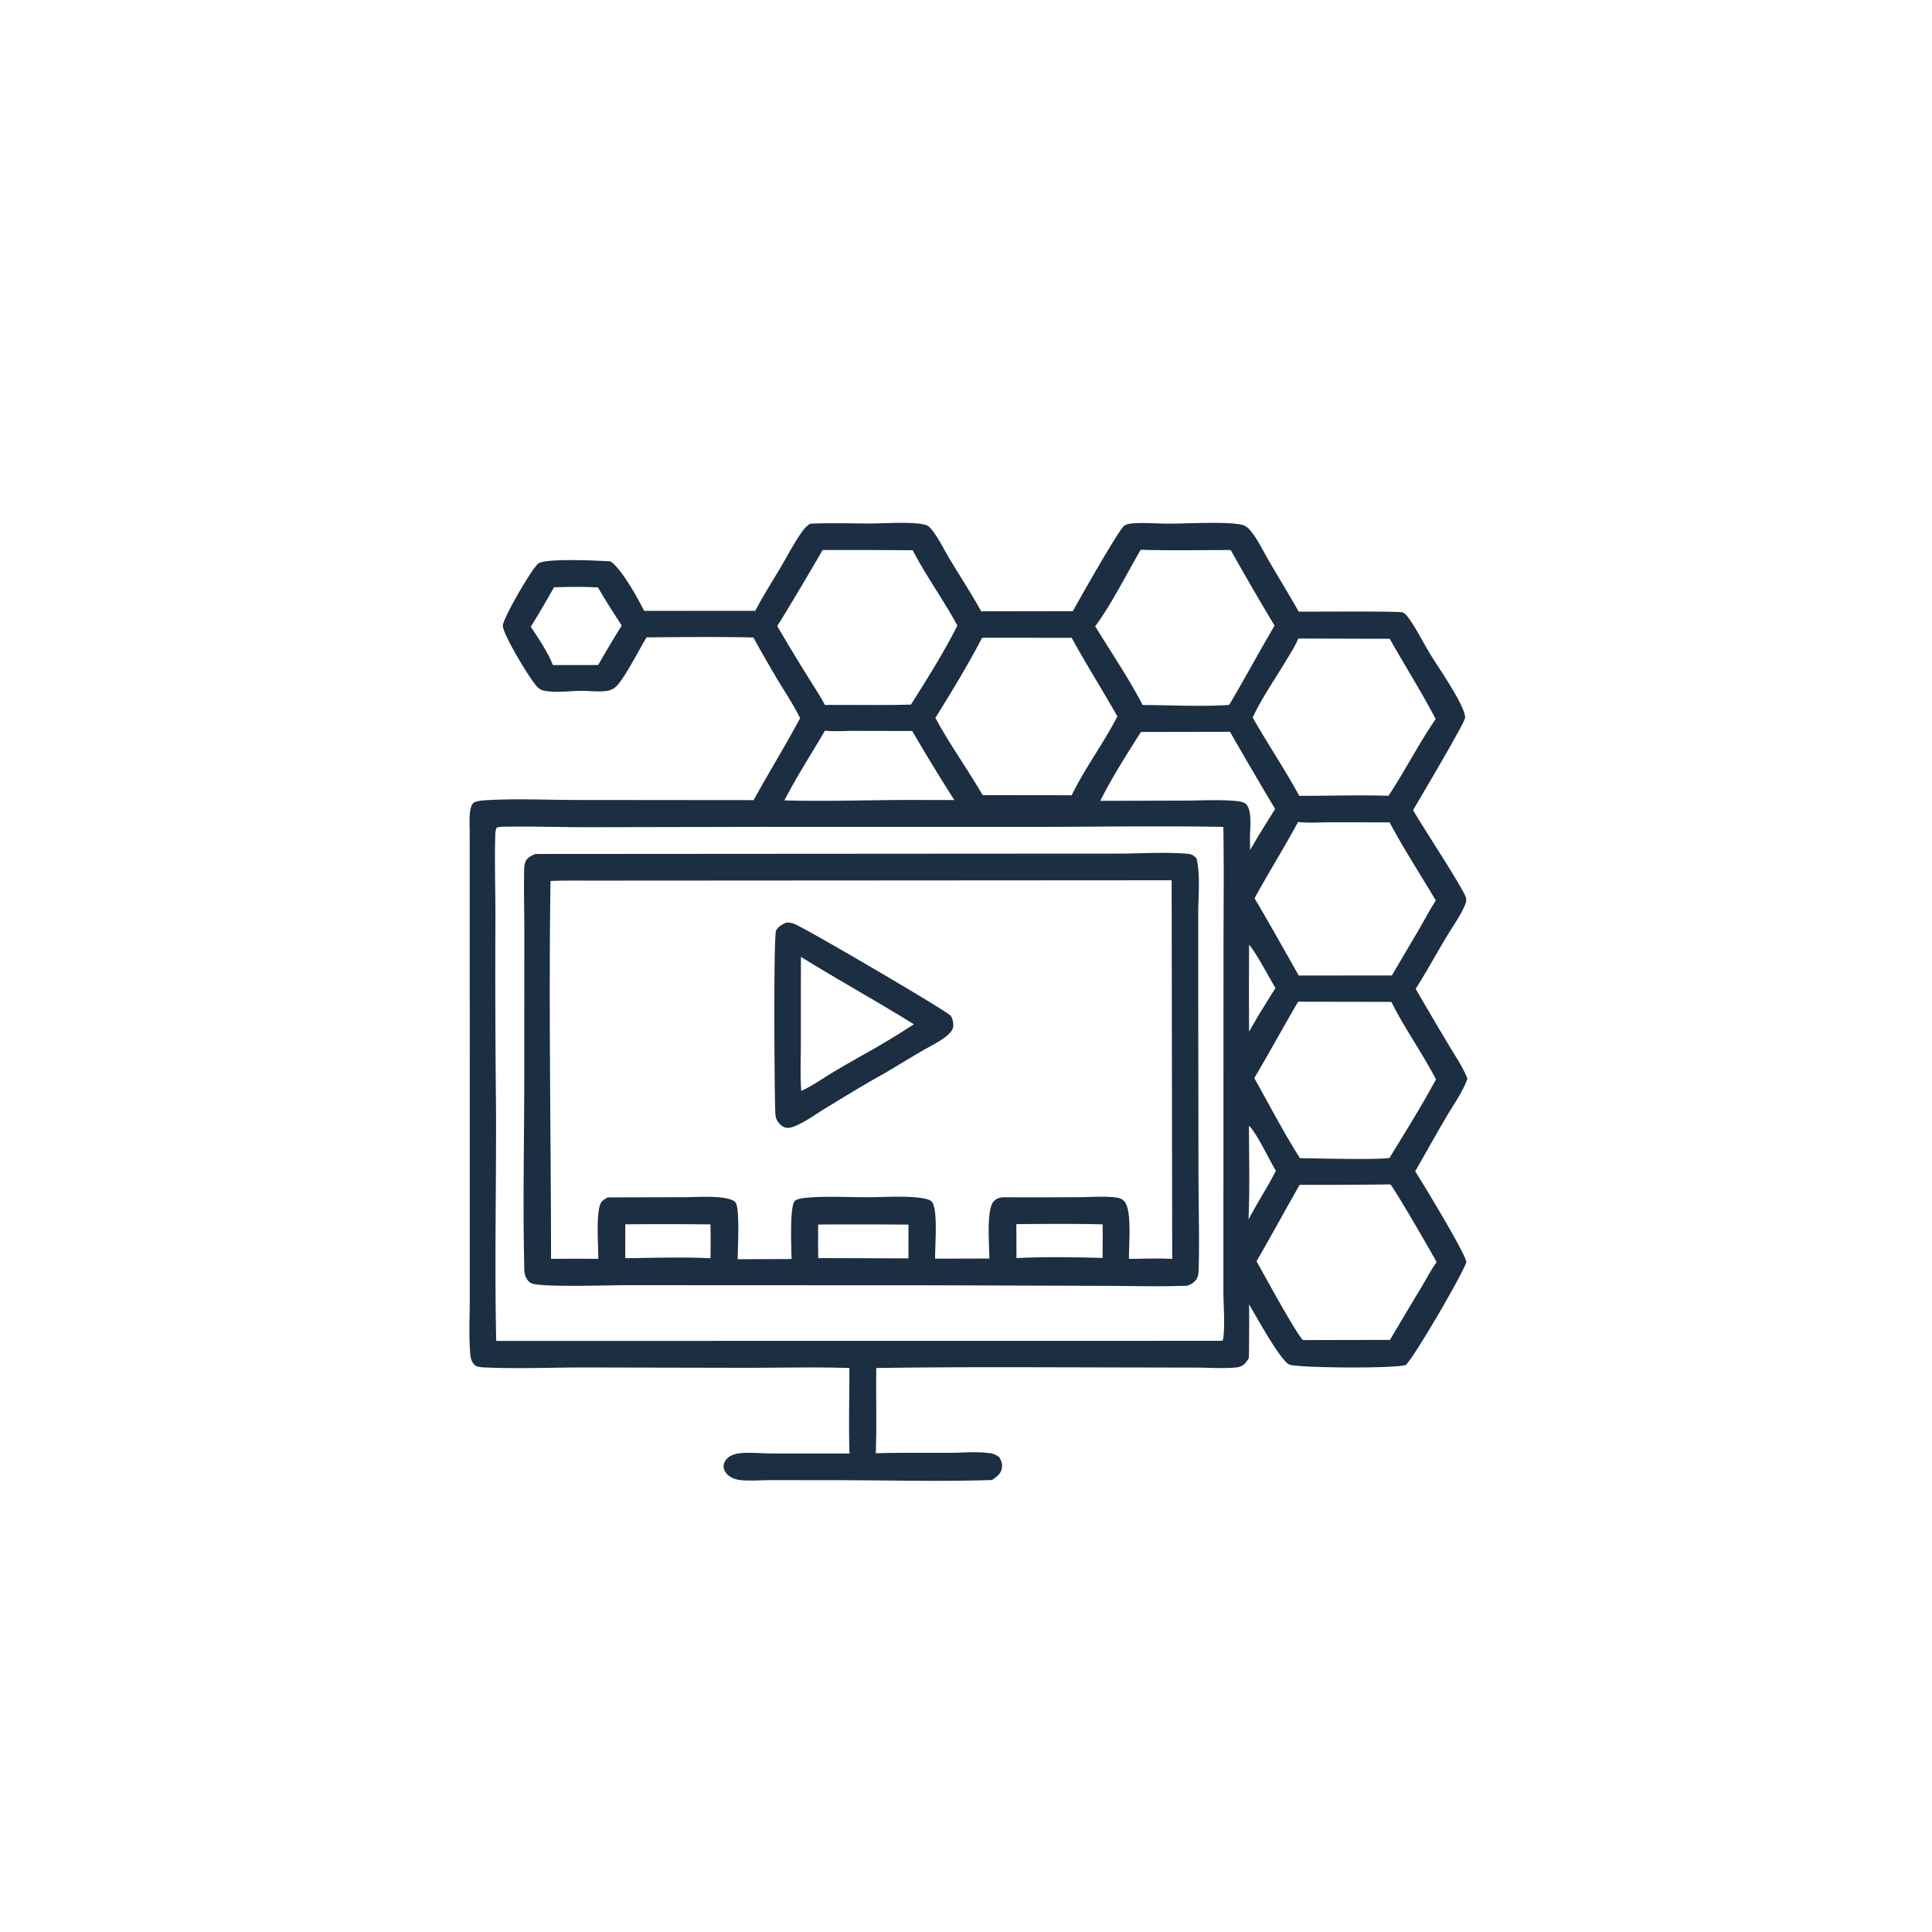 <svg version="1.1" xmlns="http://www.w3.org/2000/svg" style="display: block;" viewBox="0 0 2048 2048" width="1024" height="1024">
<path transform="translate(0,0)" fill="rgb(28,46,65)" d="M 1137.29 647.845 C 1143.76 635.999 1185.84 561.581 1191.74 557.291 C 1194.7 555.146 1199.66 554.87 1203.15 554.663 C 1214.81 553.974 1226.96 555.075 1238.69 555.103 C 1257.41 555.149 1301.95 552.483 1316.92 556.435 C 1321.55 557.66 1324.42 560.909 1327.24 564.628 C 1334.41 574.071 1339.76 585.445 1345.74 595.712 C 1355.99 613.313 1366.71 630.618 1376.67 648.394 C 1390.16 648.492 1483.12 647.69 1487.04 649.201 C 1490.28 650.448 1493.81 655.991 1495.75 658.876 C 1502.92 669.503 1508.81 681.324 1515.46 692.32 C 1524.62 707.464 1548.24 740.993 1552.43 756.743 C 1552.7 757.752 1553.2 760.067 1553.02 761.07 C 1551.85 767.837 1504.36 847.629 1497.98 858.725 C 1505.41 872.594 1553.29 944.742 1554.23 952.485 C 1554.67 956.126 1552.81 959.817 1551.29 963.006 C 1546.02 974.026 1538.4 984.487 1532.14 995.046 C 1521.64 1012.79 1511.75 1030.82 1500.66 1048.21 A 4859.55 4859.55 0 0 0 1536.26 1108.69 C 1542.86 1119.81 1550.93 1131.42 1555.52 1143.53 C 1550.52 1157.62 1540.62 1171.24 1533.02 1184.2 C 1521.88 1203.21 1511.12 1222.48 1500.19 1241.61 C 1509.03 1255.67 1552.57 1327.24 1554.44 1337.73 C 1550.93 1349.9 1499.54 1438.04 1490.24 1446.95 C 1478.89 1450.78 1381.15 1450.19 1367.49 1446.78 C 1358.2 1444.46 1330.5 1393.21 1324.1 1382.75 A 2461.41 2461.41 0 0 1 1323.84 1439.65 C 1322.68 1441.49 1321.5 1443.38 1320.02 1444.98 C 1317.47 1447.73 1314.73 1449.05 1311.03 1449.47 C 1297.76 1450.95 1283.48 1449.81 1270.08 1449.74 L 1194.42 1449.58 C 1105.96 1449.45 1017.36 1448.81 928.917 1450.17 C 928.368 1480.24 929.619 1510.46 928.331 1540.5 C 954.287 1539.75 980.379 1540.14 1006.35 1540.04 C 1020.63 1539.99 1037.03 1538.38 1051.1 1540.75 C 1054.26 1541.28 1056.73 1542.91 1059.33 1544.68 C 1061.58 1548.55 1062.96 1552.58 1061.9 1557.09 C 1060.59 1562.64 1056.01 1565.87 1051.57 1568.87 C 997.082 1570.68 940.352 1569.11 885.537 1569.05 L 817.179 1568.99 C 807.263 1568.99 796.948 1569.87 787.094 1569.2 C 782.549 1568.89 777.835 1567.8 773.955 1565.33 C 770.49 1563.12 767.476 1559.48 767.093 1555.25 C 766.752 1551.49 768.62 1548.1 771.294 1545.62 C 774.62 1542.53 779.408 1541.06 783.833 1540.55 C 794.37 1539.32 806.489 1540.71 817.184 1540.72 L 900.518 1540.78 C 899.505 1510.7 900.445 1480.27 900.393 1450.15 C 863.458 1448.99 826.204 1449.95 789.239 1449.94 L 616.521 1449.57 C 583.752 1449.63 550.446 1451.04 517.732 1449.69 C 514.169 1449.54 506.696 1449.64 503.938 1447.47 C 499.788 1444.2 498.804 1439.61 498.415 1434.61 C 496.857 1414.6 497.985 1393.77 497.98 1373.67 L 497.958 1256.63 L 497.902 881.444 C 497.889 874.332 496.432 856.468 501.711 851.287 C 504.2 848.843 513.167 848.388 516.892 848.174 C 548.109 846.385 580.407 847.991 611.744 848.009 L 798.851 848.179 C 814.899 819.009 832.418 790.698 848.147 761.344 C 841.37 747.402 832.613 734.372 824.592 721.118 A 1687.28 1687.28 0 0 1 798.58 675.753 C 760.937 674.873 723.057 675.352 685.401 675.64 C 676.838 689.668 664.379 714.904 654.396 726.413 C 650.091 731.377 644.939 732.49 638.579 732.83 C 631.573 733.204 624.393 732.341 617.361 732.329 C 604.514 732.306 587.768 734.823 575.373 731.818 C 573.067 731.259 571.113 729.625 569.453 727.998 C 562.46 721.145 531.835 670.756 533.055 662.614 C 534.396 653.665 563.196 603.406 570.547 597.44 C 577.92 591.456 634.899 594.306 647.218 595.085 C 659.269 603.399 675.924 633.99 682.873 647.538 L 800.577 647.498 C 808.916 631.534 818.899 616.053 828.05 600.52 C 835.728 587.486 842.995 573.018 852.216 561.065 C 854.086 558.639 856.277 556.857 858.79 555.142 C 880.157 554.167 901.907 554.918 923.312 554.911 C 939.02 554.907 966.788 552.691 980.902 556.327 C 984.473 557.247 986.61 559.989 988.755 562.802 C 995.817 572.066 1001.01 583.187 1007.03 593.166 C 1018.07 611.441 1029.77 629.333 1040.1 648.024 L 1137.29 647.845 z M 530.828 876.439 L 526.702 877.151 C 524.963 880.016 525.046 884.007 524.958 887.313 C 524.228 914.682 525.171 942.452 525.169 969.872 A 13438.2 13438.2 0 0 0 525.799 1174.08 C 526.157 1256.53 524.174 1338.96 526.02 1421.42 L 1294.25 1421.33 L 1296.31 1420.77 C 1298.9 1406.86 1296.9 1383.55 1296.84 1368.41 L 1296.88 1265.86 L 1296.96 1012.82 C 1296.96 967.427 1297.57 921.92 1296.81 876.543 C 1229.34 875.328 1161.73 876.481 1094.24 876.554 L 805.001 876.514 L 620.737 876.887 C 590.826 876.837 560.714 875.722 530.828 876.439 z M 1376.24 676.884 C 1372.78 685.346 1367.59 693.123 1362.89 700.937 C 1351.22 720.329 1337.47 740.103 1327.9 760.552 C 1343.77 788.545 1361.93 815.422 1377.26 843.625 C 1408.68 843.681 1440.46 842.569 1471.83 843.565 C 1489.47 817.085 1503.8 788.382 1521.88 762.209 C 1506.74 733.351 1489.22 705.544 1473.19 677.141 L 1376.24 676.884 z M 1376.06 1061.86 C 1360.33 1088.71 1345.49 1116.07 1329.61 1142.82 C 1345.48 1171.11 1360.64 1200.39 1378.03 1227.74 C 1391.13 1227.81 1465.41 1229.77 1473.3 1227.27 L 1473.34 1226.74 L 1473.44 1226.59 C 1490.07 1199.39 1507.09 1172.25 1522.19 1144.17 C 1507.66 1116.18 1488.93 1090.14 1474.9 1062.04 L 1376.06 1061.86 z M 1041.08 676.061 C 1026.06 704.958 1008.75 733.321 991.571 761.005 C 1006.66 789.162 1025.65 815.19 1041.64 842.884 L 1136.06 842.998 C 1150.1 814.043 1169.84 787.969 1184.47 759.409 C 1168.64 731.476 1151.43 704.225 1136 676.102 L 1041.08 676.061 z M 1473.44 1255.54 A 6485.05 6485.05 0 0 1 1377.62 1255.97 C 1362.35 1282.94 1347.47 1310.16 1332 1337 C 1338.76 1349.02 1375.41 1416.38 1381.32 1420.54 L 1473.42 1420.35 A 5473.56 5473.56 0 0 1 1506.04 1365.72 C 1511.58 1356.49 1516.65 1346.62 1522.89 1337.86 C 1517.96 1328.59 1476.48 1256.94 1473.75 1255.52 L 1473.44 1255.54 z M 1376.06 871.27 C 1361.29 898.597 1344.78 924.946 1329.87 952.196 C 1345.9 979.291 1361.19 1006.74 1376.73 1034.12 L 1475.46 1034.02 L 1505.74 982.517 C 1511.1 973.299 1516.12 963.467 1522.05 954.626 C 1505.79 927.141 1488 899.898 1473.05 871.739 L 1409.84 871.666 C 1398.84 871.669 1386.9 872.665 1376.06 871.27 z M 871.995 583.072 A 3409.24 3409.24 0 0 1 823.955 663.716 A 2173.18 2173.18 0 0 0 858.122 720.248 C 863.543 729.093 869.682 738.016 874.375 747.254 C 904.753 747.177 935.266 747.717 965.625 746.904 C 982.896 719.579 1000.26 692.05 1014.85 663.177 C 1000.27 636.04 981.073 609.633 967.522 583.292 A 9228.25 9228.25 0 0 0 871.995 583.072 z M 1209.19 582.79 C 1194.77 607.375 1177.42 642.001 1160.94 663.885 C 1177.47 690.831 1196.87 719.561 1211.24 747.335 C 1240.2 747.43 1274.63 749.278 1302.97 747.24 C 1319.43 719.457 1334.71 691.006 1351.09 663.186 A 3211.51 3211.51 0 0 1 1304.58 583.073 C 1272.83 583.069 1240.92 583.737 1209.19 582.79 z M 1209.42 775.921 C 1194.48 799.661 1178.86 823.807 1166.35 848.929 L 1257.27 848.664 C 1273.8 848.582 1291 847.551 1307.45 848.866 C 1311.39 849.182 1317.99 849.559 1320.88 852.451 C 1327.54 859.114 1325.01 878.345 1325.01 887.25 L 1325.13 901.2 C 1333.52 886.365 1342.69 871.974 1351.71 857.513 A 4673.95 4673.95 0 0 1 1303.87 775.745 L 1209.42 775.921 z M 874.457 774.519 C 860.248 799.037 844.436 823.228 831.532 848.422 C 876.341 849.77 921.642 847.968 966.5 847.99 L 1011.62 848.069 C 996.379 823.981 981.213 799.604 967.056 774.867 L 904.437 774.763 C 894.679 774.752 884.073 775.676 874.457 774.519 z M 587.28 622.527 A 976.864 976.864 0 0 1 562.617 664.367 C 570.874 676.816 580.7 691.088 586.024 705.02 L 634.042 704.971 C 642.184 690.852 650.361 676.872 659.097 663.108 C 650.378 649.824 641.863 636.522 633.901 622.769 C 618.416 621.712 602.79 622.203 587.28 622.527 z M 1323.95 1193.48 C 1323.95 1226.42 1324.96 1259.77 1323.44 1292.68 C 1326.92 1286.46 1330.25 1280.11 1333.92 1274.01 C 1340.06 1263.13 1347.09 1252.2 1352.47 1240.97 C 1346.22 1231.02 1331.06 1198.92 1323.95 1193.48 z M 1324.09 1001.65 A 8212.08 8212.08 0 0 0 1324.08 1093.55 L 1334.48 1075.56 C 1340.34 1066.16 1346.1 1056.67 1352.1 1047.37 C 1346.16 1037.81 1330.19 1007.45 1324.09 1001.65 z"/>
<path transform="translate(0,0)" fill="rgb(28,46,65)" d="M 567.652 905.251 L 1040.6 904.936 L 1185.15 904.856 C 1209.36 904.818 1234.8 903.029 1258.83 905.053 C 1263.3 905.429 1265.57 906.689 1268.41 910.106 C 1272.52 927.893 1270.26 948.708 1270.2 967.006 L 1270.18 1045.91 L 1270.44 1244.71 C 1270.5 1276.94 1271.44 1309.35 1270.73 1341.56 C 1270.64 1345.72 1270.78 1350.67 1269.11 1354.52 C 1267.18 1358.96 1262.84 1361.27 1258.56 1362.93 C 1229.09 1364.04 1199.3 1363.1 1169.81 1363.04 L 991.237 1362.47 L 666.308 1362.33 C 647.887 1362.25 576.183 1364.78 564.073 1360.59 C 560.776 1359.45 558.823 1356.79 557.422 1353.73 C 555.467 1349.46 555.758 1343.61 555.655 1338.99 C 554.176 1273.17 555.731 1206.94 555.741 1141.07 L 555.822 988.343 C 555.835 967.334 555.214 946.278 555.577 925.278 C 555.645 921.321 555.536 916.726 557.224 913.073 C 559.174 908.856 563.593 906.872 567.652 905.251 z M 628.563 933.5 C 613.598 933.561 598.505 933.221 583.56 933.877 C 581.551 1067.32 584.022 1200.98 584.134 1334.44 A 2299.92 2299.92 0 0 1 634.202 1334.46 C 634.424 1322.33 631.033 1281.16 637.985 1273.66 C 639.661 1271.86 642.164 1270.54 644.265 1269.28 L 724.077 1269.09 C 737.407 1269.06 752.099 1267.86 765.244 1269.52 C 769.064 1270 776.912 1271.32 779.555 1274.52 C 784.611 1280.65 781.937 1324.54 781.996 1334.85 L 839.027 1334.6 C 839.057 1325.08 836.734 1279.28 842.45 1273.15 C 844.894 1270.53 852.909 1269.83 856.505 1269.53 C 876.898 1267.82 898.417 1269.13 918.911 1269.11 C 936.683 1269.1 955.988 1267.57 973.604 1269.55 C 977.419 1269.98 985.784 1271 988.094 1274.22 C 994.503 1283.15 990.957 1321.55 991.28 1334.24 L 1048.79 1334.08 C 1048.82 1321.23 1045.18 1281.46 1053.63 1273.19 C 1056.78 1270.1 1060.43 1269.11 1064.75 1269.16 A 7580.48 7580.48 0 0 0 1142.96 1269.07 C 1156.04 1269.02 1170.44 1267.81 1183.34 1269.41 C 1186.67 1269.82 1189.25 1270.85 1191.66 1273.25 C 1200.29 1281.84 1196.38 1321.13 1196.8 1334.49 C 1212 1334.3 1227.4 1333.7 1242.58 1334.51 L 1241.99 933.119 L 628.563 933.5 z M 867.222 1298.06 C 867.255 1309.9 867.055 1321.8 867.394 1333.64 L 962.985 1333.92 L 963.013 1298.14 A 6857.79 6857.79 0 0 0 867.222 1298.06 z M 1077.36 1297.63 L 1077.51 1333.65 C 1106.06 1332.13 1140.08 1332.63 1168.81 1333.49 C 1168.83 1321.62 1168.96 1309.75 1168.84 1297.89 C 1138.4 1297.09 1107.81 1297.45 1077.36 1297.63 z M 662.884 1297.86 C 662.859 1309.82 662.727 1321.79 662.836 1333.74 C 692.619 1333.47 723.421 1332.28 753.145 1333.82 A 929.751 929.751 0 0 0 753.118 1297.91 A 4296.21 4296.21 0 0 0 662.884 1297.86 z"/>
<path transform="translate(0,0)" fill="rgb(28,46,65)" d="M 833.333 977.946 C 834.175 977.943 835.018 977.928 835.858 977.984 C 838.691 978.172 840.997 978.849 843.559 980.05 C 861.798 988.602 1004.09 1071.92 1007.77 1076.74 C 1010.06 1079.74 1011.06 1085.57 1010.25 1089.21 C 1009.43 1092.9 1005.79 1096.29 1002.99 1098.57 C 995.561 1104.57 986.011 1109.02 977.761 1113.83 C 964.597 1121.5 951.569 1129.42 938.502 1137.25 C 917.043 1149.04 895.868 1162.14 874.947 1174.88 C 865.46 1180.66 855.821 1187.69 845.81 1192.38 C 842.03 1194.15 836.655 1196.37 832.423 1195.26 C 828.848 1194.32 824.99 1190.24 823.412 1187.01 C 822.288 1184.71 822 1182.28 821.876 1179.75 C 820.905 1159.89 819.855 994.124 822.65 986.72 C 824.274 982.419 829.512 979.842 833.333 977.946 z M 849 1014.32 L 848.941 1106.45 C 848.936 1122.95 848.092 1139.94 849.405 1156.37 C 861.03 1151.13 872.025 1143.3 882.954 1136.68 A 1507.21 1507.21 0 0 1 924.057 1113.11 A 893.46 893.46 0 0 0 968.758 1085.77 C 929.271 1061.23 888.541 1038.81 849 1014.32 z"/>
</svg>